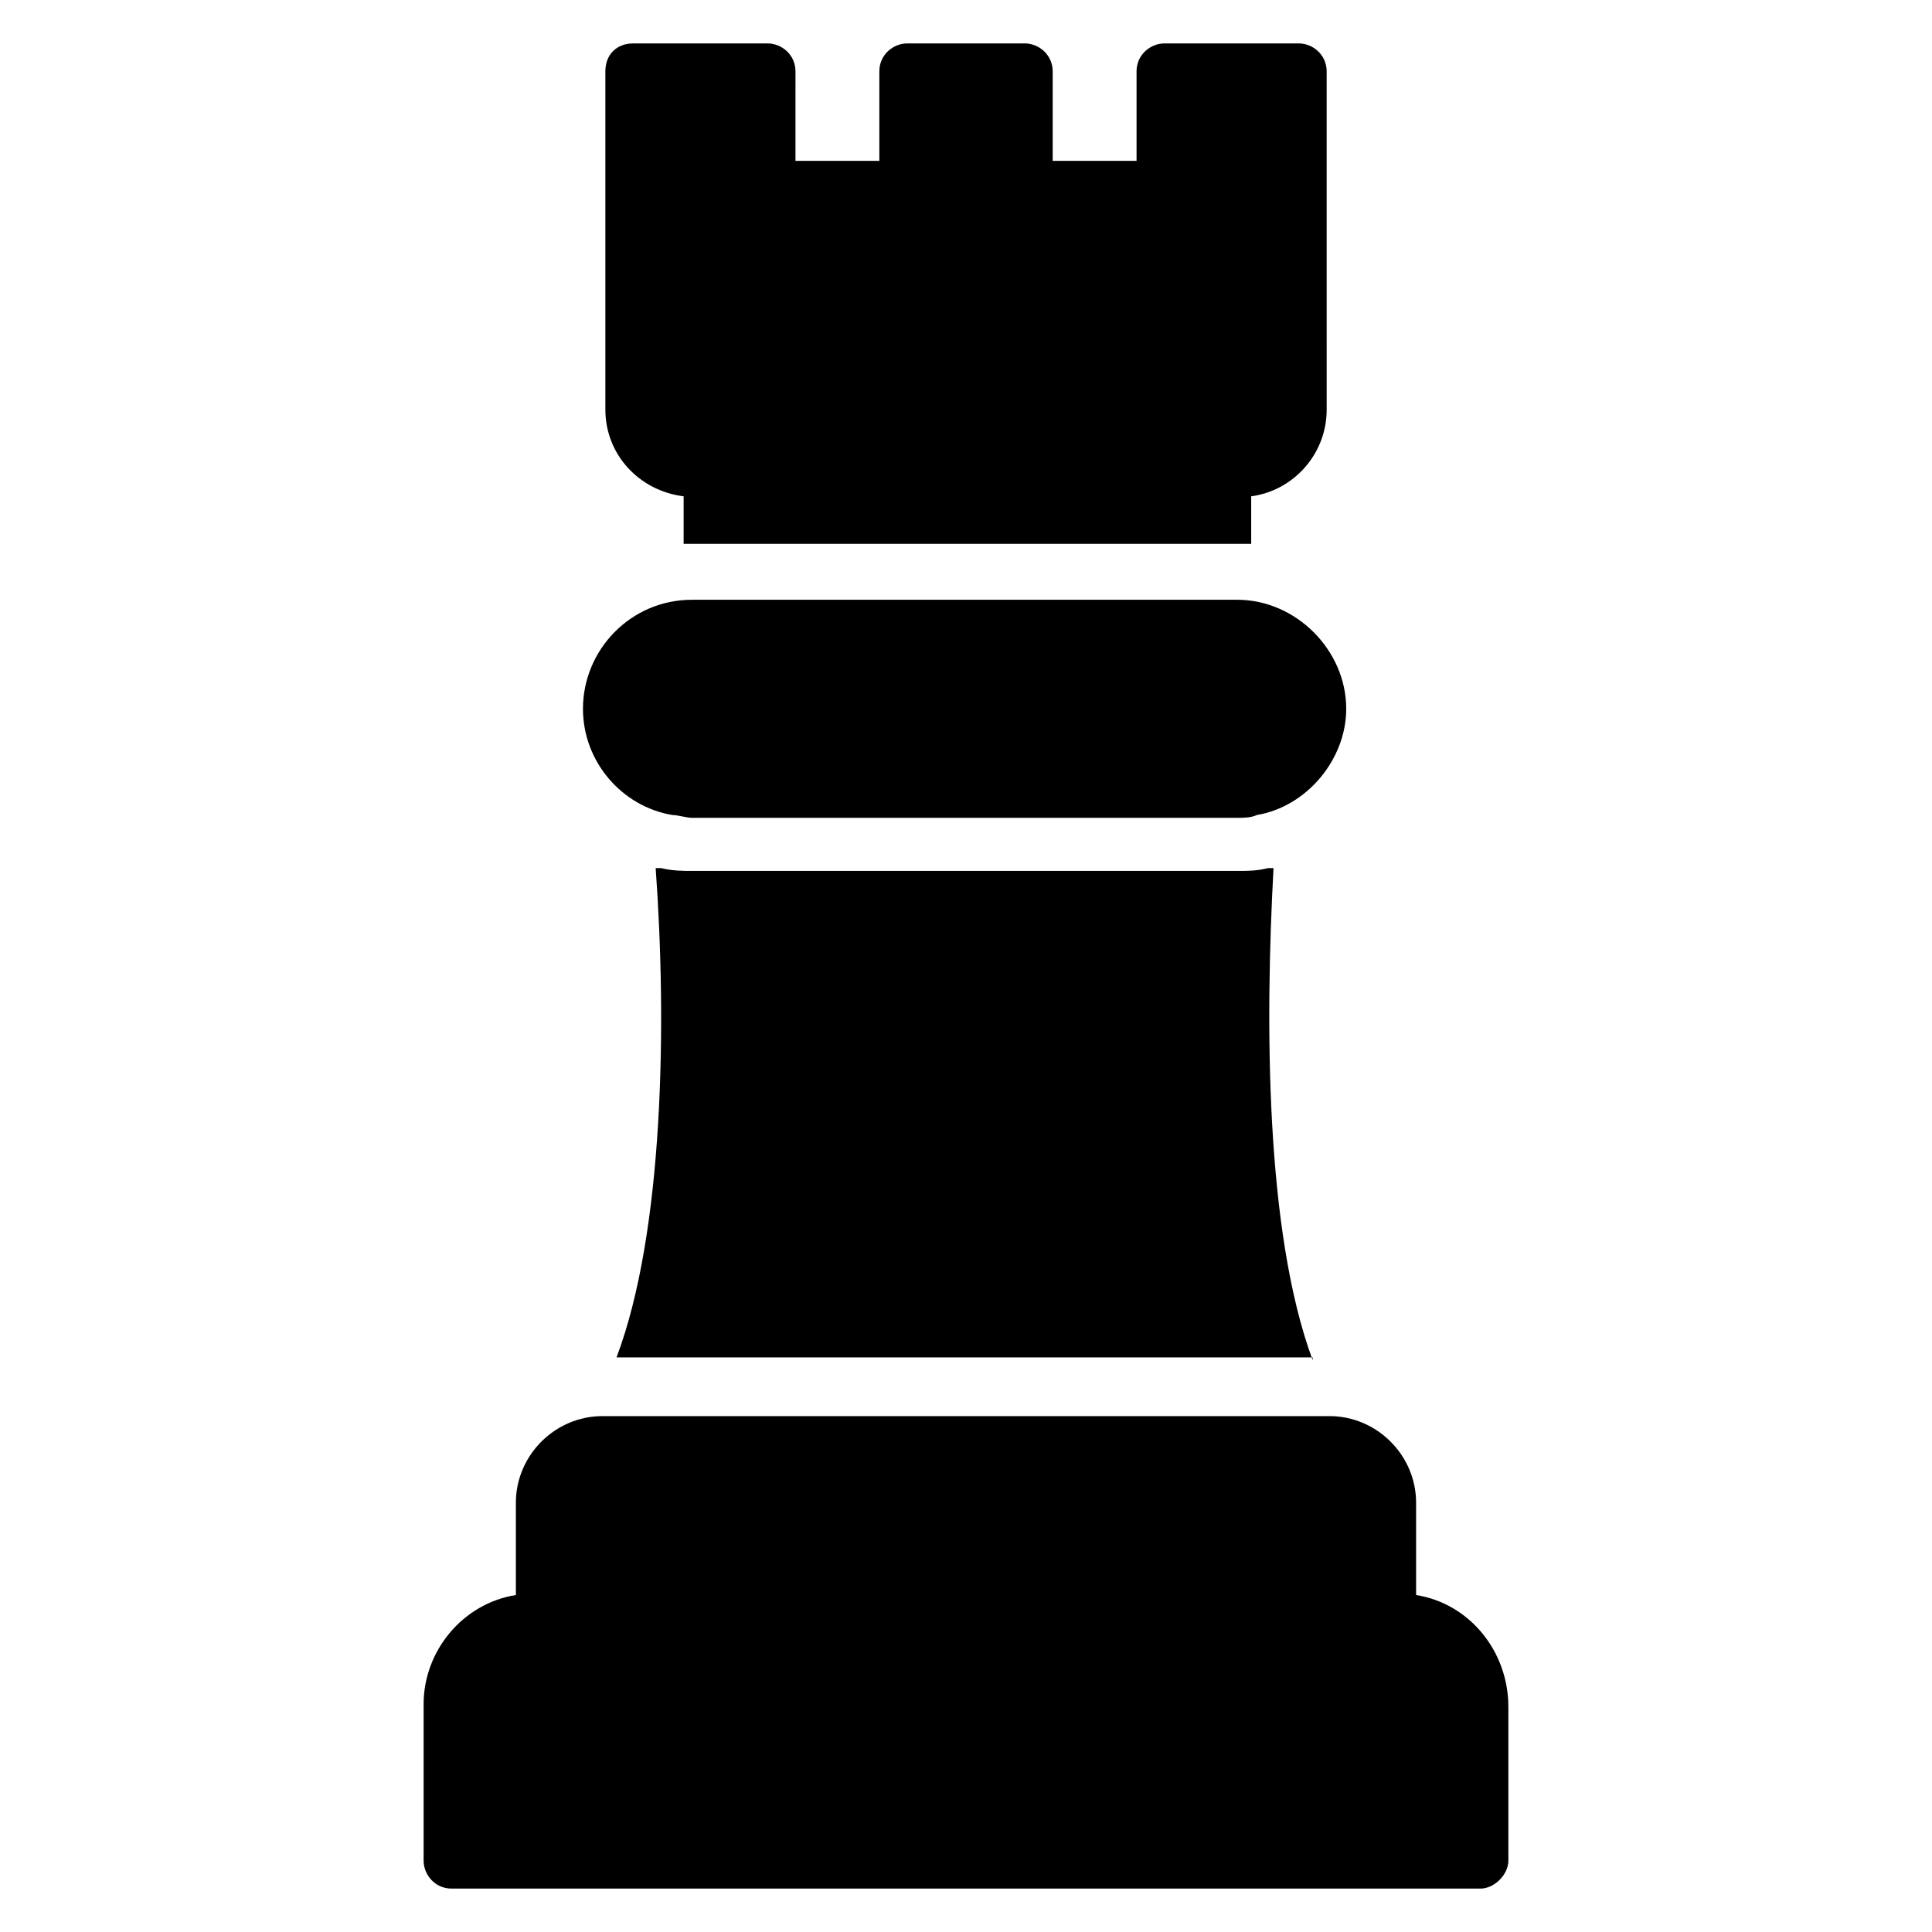 <?xml version="1.0" encoding="UTF-8"?>
<!-- Uploaded to: SVG Repo, www.svgrepo.com, Generator: SVG Repo Mixer Tools -->
<svg fill="#000000" width="800px" height="800px" version="1.1" viewBox="144 144 512 512" xmlns="http://www.w3.org/2000/svg">
 <g>
  <path d="m491.87 504.46c-12.598-34.082-12.598-89.648-10.375-130.4h-1.48c-2.965 0.742-5.188 0.742-8.148 0.742h-144.48c-2.223 0-5.188 0-8.148-0.742h-1.48c2.965 40.75 2.223 96.316-10.371 129.66h184.48z"/>
  <path d="m325.17 275.53v12.594h2.965 144.48 2.965v-12.594c11.113-1.48 20.004-11.113 20.004-22.969l-0.004-89.648c0-4.445-3.703-7.41-7.41-7.41h-35.562c-3.703 0-7.41 2.965-7.41 7.41v23.707h-22.227v-23.707c0-4.445-3.703-7.41-7.41-7.41h-31.117c-3.703 0-7.41 2.965-7.41 7.41v23.707h-22.227l0.004-23.707c0-4.445-3.703-7.41-7.41-7.41h-35.562c-4.445 0-7.41 2.965-7.41 7.41v89.648c0 11.855 8.891 21.488 20.746 22.969z"/>
  <path d="m322.2 359.99c1.48 0 3.703 0.742 5.188 0.742h144.48c1.48 0 3.703 0 5.188-0.742 13.336-2.223 23.707-14.816 23.707-28.152 0-15.559-13.336-28.895-28.895-28.895h-144.48c-16.301 0-28.895 13.336-28.895 28.895 0 14.078 10.371 25.93 23.707 28.152z"/>
  <path d="m519.28 566.7v-24.449c0-12.594-10.371-22.969-22.969-22.969h-192.63c-12.594 0-22.969 10.371-22.969 22.969v24.449c-14.078 2.223-24.449 14.816-24.449 28.895v41.492c0 3.703 2.965 7.41 7.41 7.41h272.65c3.703 0 7.41-3.703 7.41-7.41v-40.75c-0.004-14.816-10.375-27.414-24.453-29.637z"/>
 </g>
</svg>